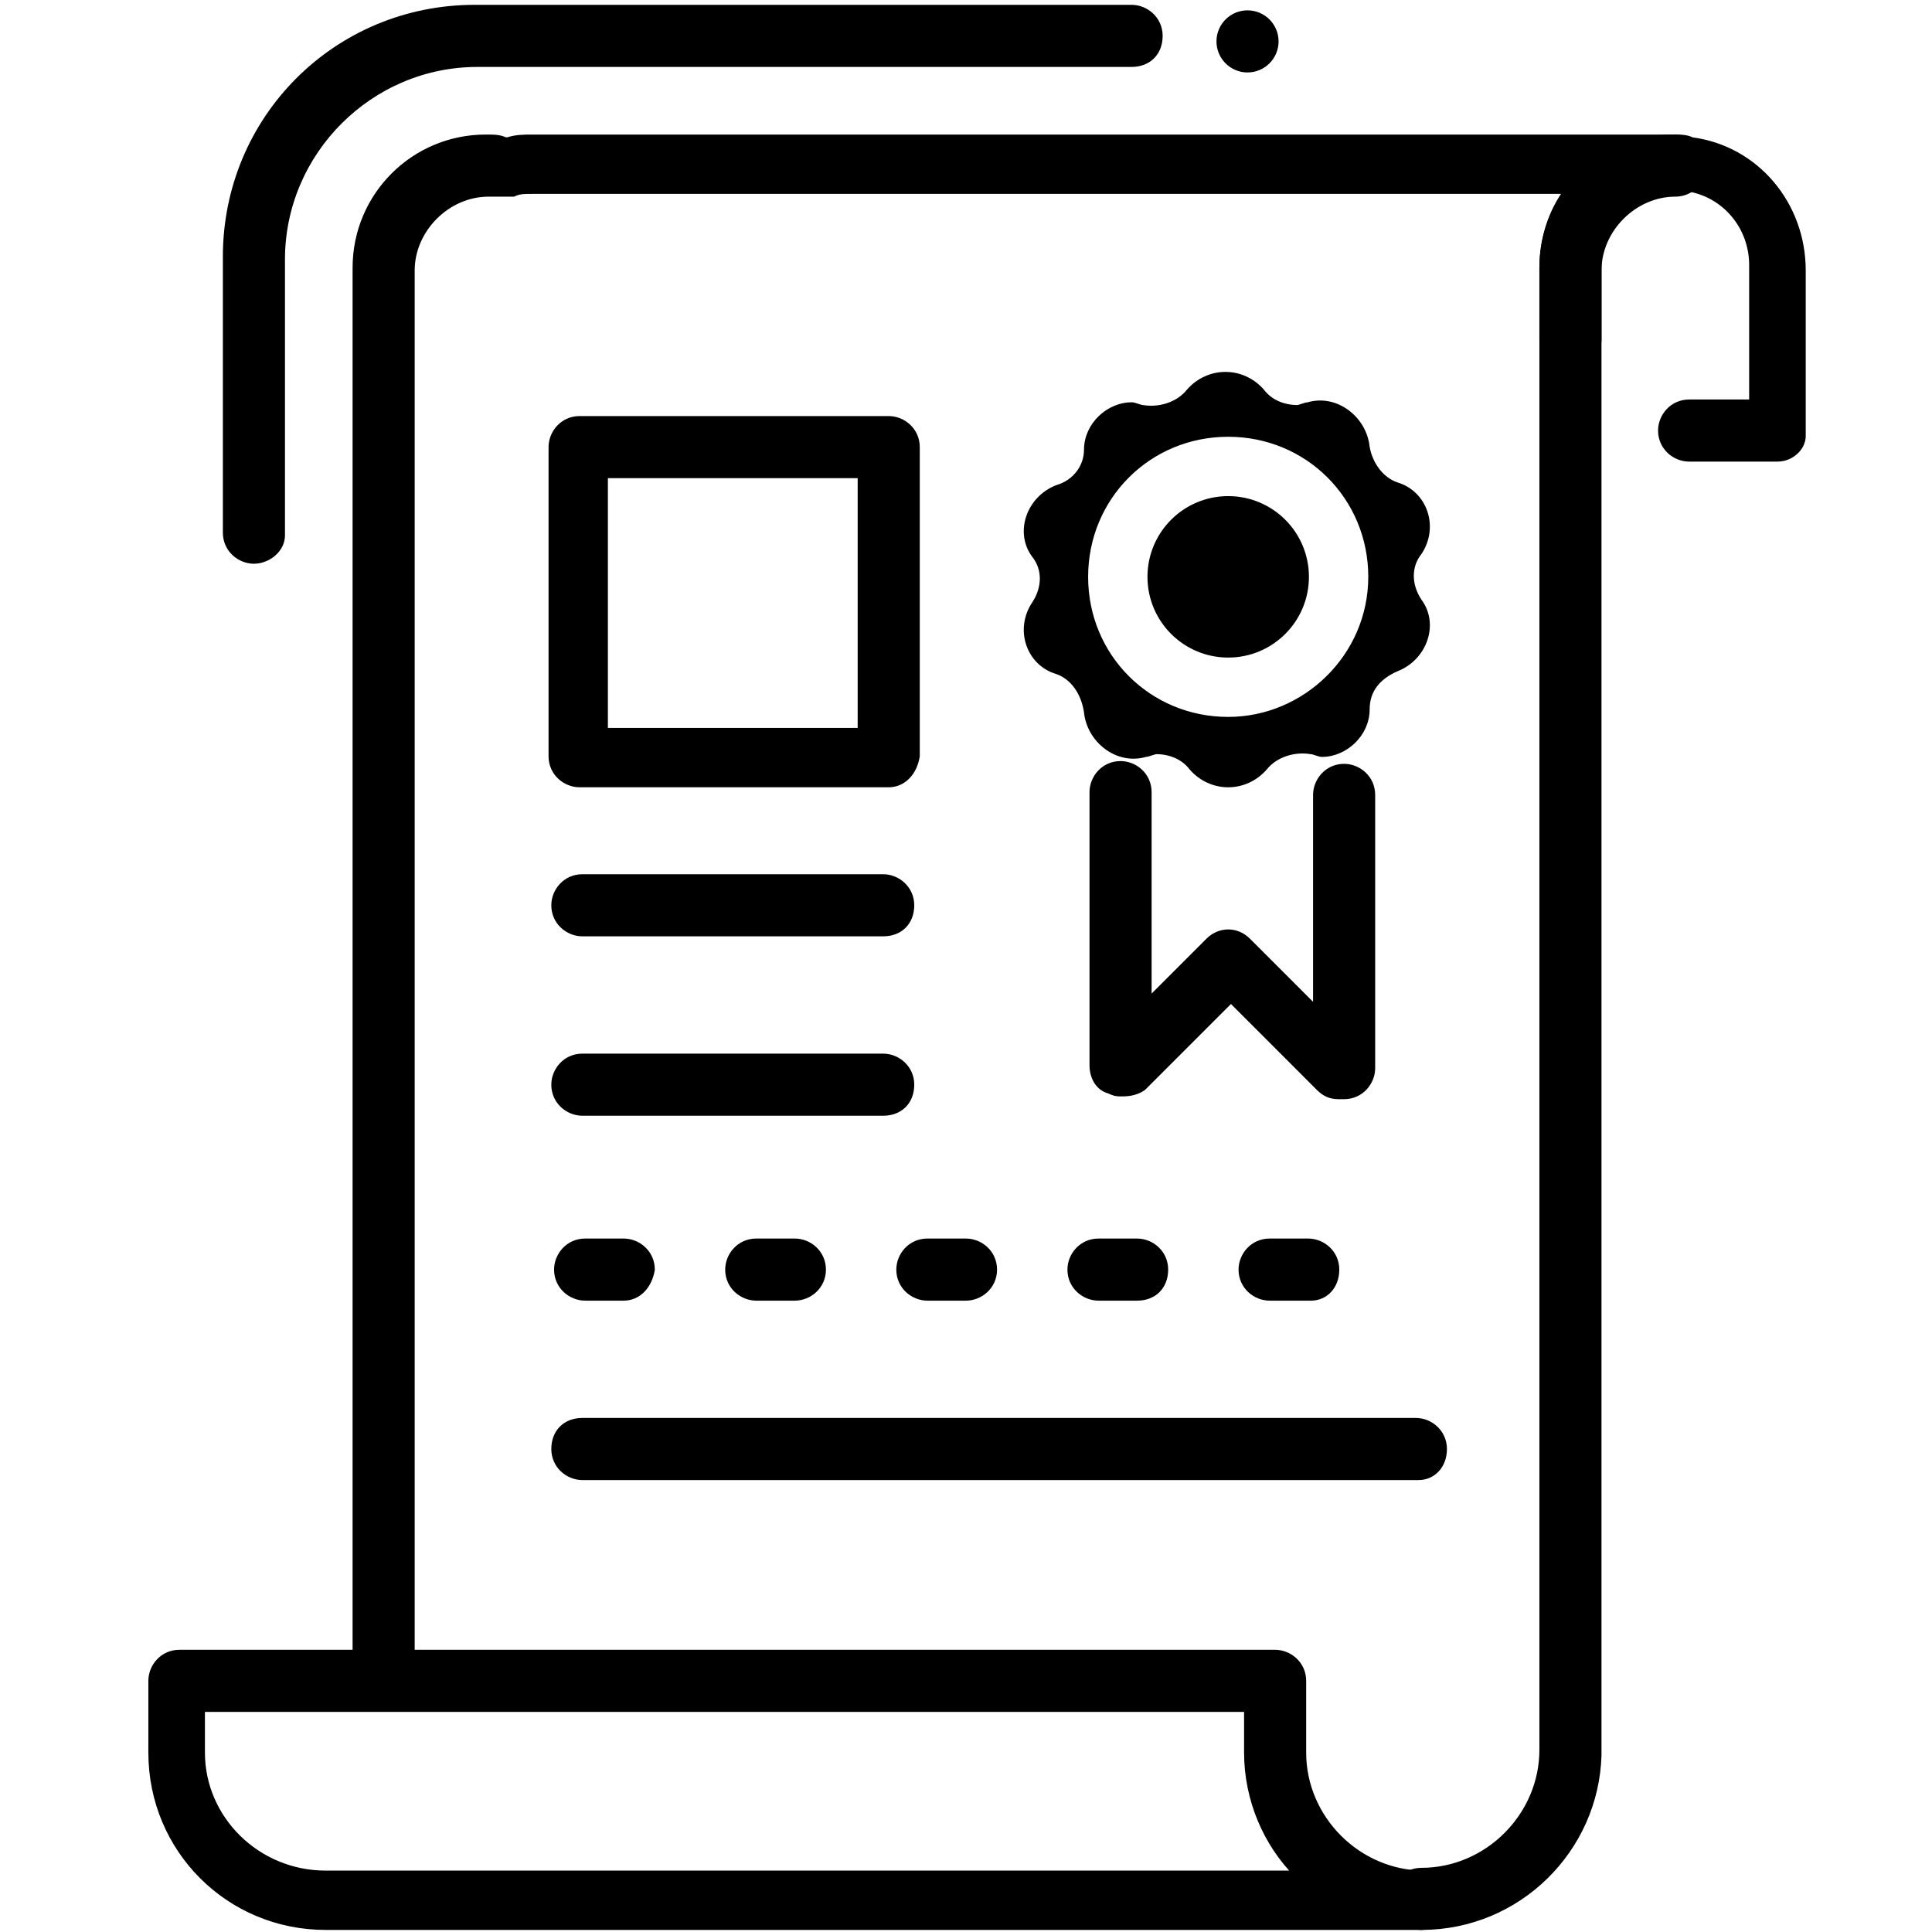 <?xml version="1.0" encoding="utf-8"?>
<!-- Generator: Adobe Illustrator 21.0.0, SVG Export Plug-In . SVG Version: 6.00 Build 0)  -->
<svg version="1.1" id="Слой_2" xmlns="http://www.w3.org/2000/svg" xmlns:xlink="http://www.w3.org/1999/xlink" x="0px"
     y="0px"
     viewBox="0 0 70 70" style="enable-background:new 0 0 70 70;" xml:space="preserve">
<style type="text/css">
	.st0{stroke:#000000;stroke-width:0.25;stroke-miterlimit:10;}
</style>
    <g>
	<g>
		<g>
			<g>
				<circle class="st0" cx="45.2" cy="1.5" r="1"/>
			</g>
		</g>
        <g>
			<g>
				<path class="st0" d="M64.4,16.6h-3.2c-0.5,0-1-0.4-1-1c0-0.5,0.4-1,1-1h2.3v-5c0-1.4-1-2.6-2.4-2.8c-0.1,0-0.3,0-0.4,0
					c-1.5,0-2.8,1.3-2.8,2.8v2.7c0,0.5-0.4,1-1,1c-0.5,0-1-0.4-1-1V9.7C55.9,7.1,58,5,60.6,5c0.3,0,0.5,0,0.7,0.1
					c2.3,0.3,4,2.3,4,4.7v6C65.3,16.2,64.9,16.6,64.4,16.6z"/>
			</g>
		</g>
        <g>
			<g>
				<g>
					<path class="st0" d="M51.5,69.8c-0.5,0-1-0.4-1-1c0-0.5,0.4-1,1-1c2.4,0,4.4-2,4.4-4.4V9.7c0-1,0.3-2,0.9-2.8H19.3
						c-0.3,0-0.5,0-0.7,0.1c-0.1,0-0.2,0-0.3,0c-0.1,0-0.1,0-0.2,0c-0.1,0-0.2,0-0.4,0c-1.5,0-2.8,1.3-2.8,2.8v32.1
						c0,0.1,0,0.1,0,0.2v18.5c0,0.5-0.4,1-1,1s-1-0.4-1-1V42.2c0-0.1,0-0.1,0-0.2V9.7C12.9,7.1,15,5,17.6,5c0.3,0,0.5,0,0.7,0.1
						c0,0,0,0,0.1,0C18.7,5,19,5,19.3,5h41.4c0.5,0,1,0.4,1,1c0,0.5-0.4,1-1,1c-1.5,0-2.8,1.3-2.8,2.8v53.8
						C57.8,67,55,69.8,51.5,69.8z"/>
				</g>
			</g>
            <g>
				<g>
					<path class="st0" d="M9.2,20.3c-0.5,0-1-0.4-1-1v-10c0-5,4-9,9-9c0.3,0,0.5,0,0.8,0c0.3,0,0.5,0,0.8,0h22.2c0.5,0,1,0.4,1,1
						s-0.4,1-1,1H18.9c-0.2,0-0.5,0-0.7,0c-0.1,0-0.1,0-0.2,0c-0.2,0-0.5,0-0.7,0c-3.9,0-7.1,3.2-7.1,7.1v10
						C10.2,19.9,9.7,20.3,9.2,20.3z"/>
				</g>
			</g>
		</g>
        <g>
			<g>
				<path class="st0" d="M51.5,69.8H11.8c-3.5,0-6.3-2.8-6.3-6.3v-2.6c0-0.5,0.4-1,1-1h39.7c0.5,0,1,0.4,1,1v2.6
					c0,2.4,2,4.4,4.4,4.4l0,0h0c0.5,0,1,0.4,1,1l0,0v0C52.5,69.4,52,69.8,51.5,69.8z M11.8,67.9l35.2,0c-1.1-1.1-1.8-2.7-1.8-4.4
					v-1.6H7.3v1.6C7.3,65.9,9.3,67.9,11.8,67.9C11.7,67.9,11.8,67.9,11.8,67.9z"/>
			</g>
		</g>
        <g>
			<g>
				<path class="st0" d="M32.2,28.4H21c-0.5,0-1-0.4-1-1V16.2c0-0.5,0.4-1,1-1h11.2c0.5,0,1,0.4,1,1v11.2
					C33.1,28,32.7,28.4,32.2,28.4z M21.9,26.5h9.3v-9.3h-9.3V26.5z"/>
			</g>
		</g>
        <g>
			<g>
				<path class="st0"
                      d="M32,33.8H21.1c-0.5,0-1-0.4-1-1c0-0.5,0.4-1,1-1H32c0.5,0,1,0.4,1,1C33,33.4,32.6,33.8,32,33.8z"/>
			</g>
		</g>
        <g>
			<g>
				<path class="st0"
                      d="M32,40.3H21.1c-0.5,0-1-0.4-1-1c0-0.5,0.4-1,1-1H32c0.5,0,1,0.4,1,1C33,39.9,32.6,40.3,32,40.3z"/>
			</g>
		</g>
        <g>
			<g>
				<path class="st0" d="M47.5,47H46c-0.5,0-1-0.4-1-1c0-0.5,0.4-1,1-1h1.4c0.5,0,1,0.4,1,1C48.4,46.6,48,47,47.5,47z M41.2,47h-1.4
					c-0.5,0-1-0.4-1-1c0-0.5,0.4-1,1-1h1.4c0.5,0,1,0.4,1,1C42.2,46.6,41.8,47,41.2,47z M35,47h-1.4c-0.5,0-1-0.4-1-1
					c0-0.5,0.4-1,1-1H35c0.5,0,1,0.4,1,1C36,46.6,35.5,47,35,47z M28.8,47h-1.4c-0.5,0-1-0.4-1-1c0-0.5,0.4-1,1-1h1.4
					c0.5,0,1,0.4,1,1C29.8,46.6,29.3,47,28.8,47z M22.6,47h-1.4c-0.5,0-1-0.4-1-1c0-0.5,0.4-1,1-1h1.4c0.5,0,1,0.4,1,1
					C23.5,46.6,23.1,47,22.6,47z"/>
			</g>
		</g>
        <g>
			<g>
				<path class="st0"
                      d="M51.4,53.5H21.1c-0.5,0-1-0.4-1-1s0.4-1,1-1h30.2c0.5,0,1,0.4,1,1S51.9,53.5,51.4,53.5z"/>
			</g>
		</g>
	</g>
        <g>
		<g>
			<g>
				<circle class="st0" cx="44.5" cy="20.9" r="2.8"/>
			</g>
		</g>
            <g>
			<g>
				<path class="st0" d="M51.4,20c0.6-0.9,0.2-2.1-0.8-2.4c-0.6-0.2-1-0.8-1.1-1.4c-0.1-1-1.1-1.8-2.1-1.5c-0.1,0-0.3,0.1-0.4,0.1
					c-0.5,0-1-0.2-1.3-0.6c-0.7-0.8-1.9-0.8-2.6,0c-0.4,0.5-1.1,0.7-1.7,0.6c-0.1,0-0.3-0.1-0.4-0.1c-0.8,0-1.6,0.7-1.6,1.6
					c0,0.6-0.4,1.2-1.1,1.4c-1,0.4-1.4,1.6-0.8,2.4c0.4,0.5,0.4,1.2,0,1.8c-0.6,0.9-0.2,2.1,0.8,2.4c0.6,0.2,1,0.8,1.1,1.5
					c0.1,1,1.1,1.8,2.1,1.5c0.1,0,0.3-0.1,0.4-0.1c0.5,0,1,0.2,1.3,0.6c0.7,0.8,1.9,0.8,2.6,0c0.4-0.5,1.1-0.7,1.7-0.6
					c0.1,0,0.3,0.1,0.4,0.1c0.8,0,1.6-0.7,1.6-1.6c0-0.7,0.4-1.2,1.1-1.5c1-0.4,1.4-1.6,0.8-2.4C51,21.2,51,20.5,51.4,20z
					 M44.5,26.1c-2.9,0-5.2-2.3-5.2-5.2s2.3-5.2,5.2-5.2c2.9,0,5.2,2.3,5.2,5.2S47.3,26.1,44.5,26.1z"/>
			</g>
		</g>
            <g>
			<g>
				<path class="st0" d="M40.6,39.6c-0.1,0-0.2,0-0.4-0.1c-0.4-0.1-0.6-0.5-0.6-0.9v-9.9c0-0.5,0.4-1,1-1c0.5,0,1,0.4,1,1v7.6
					l2.2-2.2c0.4-0.4,1-0.4,1.4,0l2.5,2.5v-7.8c0-0.5,0.4-1,1-1c0.5,0,1,0.4,1,1v9.9c0,0.5-0.4,1-1,1h-0.2c-0.3,0-0.5-0.1-0.7-0.3
					l-3.2-3.2l-3.2,3.2C41.1,39.6,40.8,39.6,40.6,39.6z"/>
			</g>
		</g>
	</g>
</g>
</svg>
